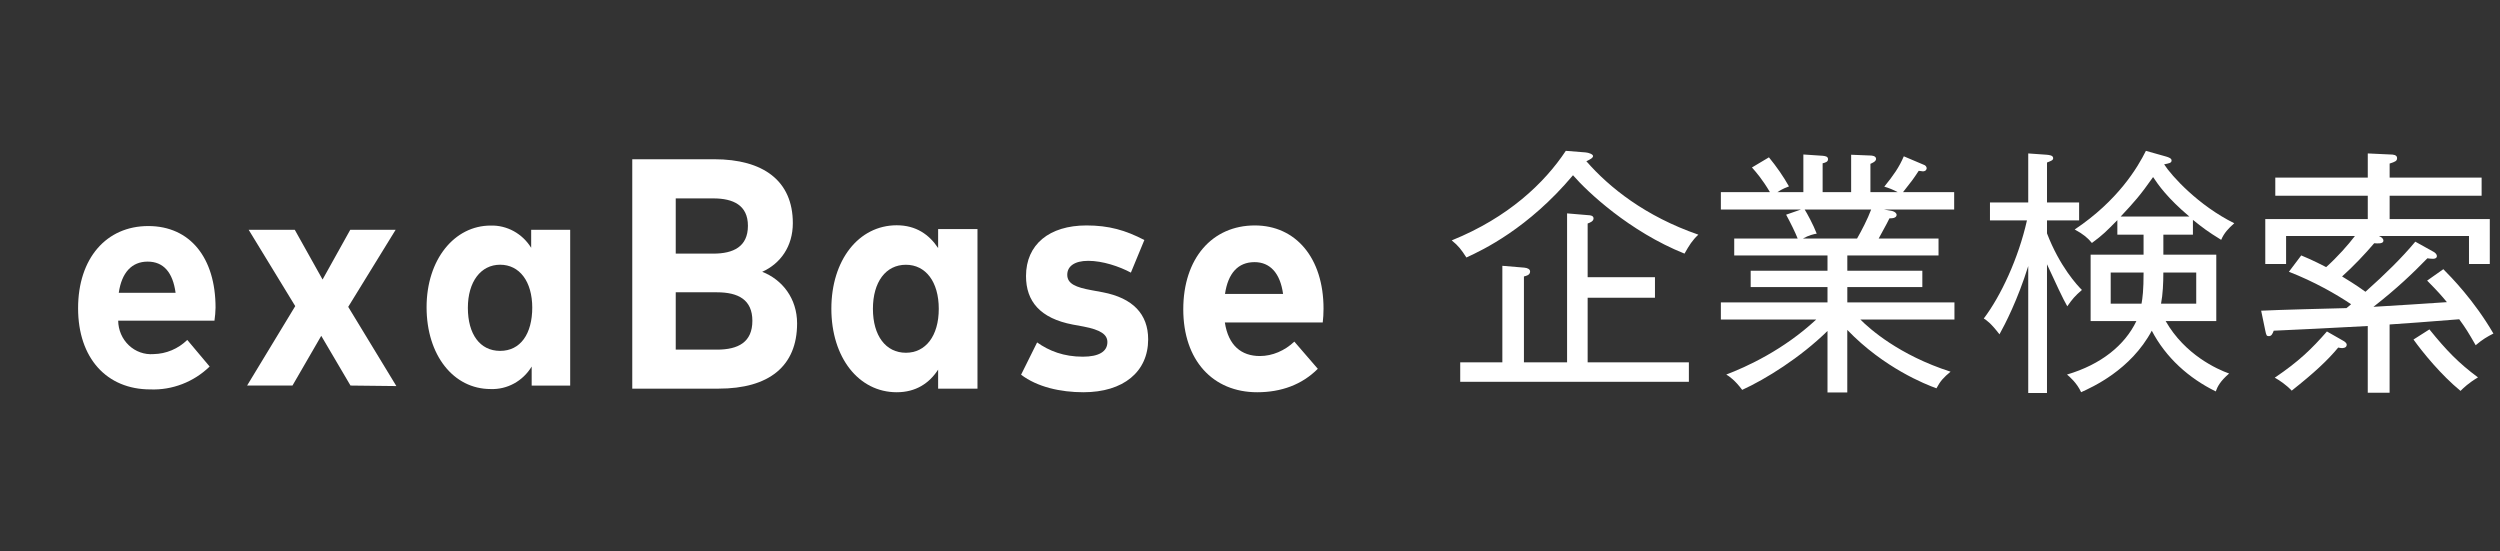 <svg xmlns="http://www.w3.org/2000/svg" width="136" height="30" viewBox="0 0 136 30" fill="none"><rect x="0" y="0" width="136" height="30" fill="#333333" stroke="none"/><path d="M11.667 17.444H6.429C6.432 17.697 6.485 17.946 6.585 18.177C6.684 18.407 6.829 18.614 7.01 18.785C7.19 18.955 7.402 19.086 7.634 19.168C7.865 19.25 8.11 19.283 8.354 19.263C9.037 19.251 9.691 18.976 10.188 18.492L11.405 19.94C10.974 20.357 10.466 20.682 9.912 20.895C9.358 21.109 8.768 21.207 8.177 21.184C5.807 21.184 4.248 19.487 4.248 16.768C4.248 14.049 5.787 12.297 8.066 12.297C10.345 12.297 11.726 14.029 11.726 16.734C11.721 16.972 11.701 17.209 11.667 17.444V17.444ZM9.552 15.929C9.402 14.82 8.897 14.232 8.033 14.232C7.169 14.232 6.619 14.827 6.461 15.929H9.552Z" fill="white"></path><path d="M19.067 20.974L17.476 18.269L15.911 20.974H13.442L16.061 16.653L13.527 12.5H16.035L17.548 15.206L19.054 12.5H21.523L18.943 16.693L21.562 21.002L19.067 20.974Z" fill="white"></path><path d="M31.018 12.501V20.975H28.923V19.94C28.688 20.329 28.358 20.647 27.965 20.862C27.573 21.077 27.133 21.181 26.69 21.164C24.666 21.164 23.206 19.318 23.206 16.714C23.206 14.11 24.725 12.271 26.69 12.271C27.127 12.258 27.561 12.363 27.948 12.576C28.334 12.788 28.661 13.1 28.896 13.481V12.501H31.018ZM28.955 16.748C28.955 15.301 28.255 14.401 27.207 14.401C26.159 14.401 25.452 15.321 25.452 16.748C25.452 18.175 26.107 19.088 27.207 19.088C28.307 19.088 28.955 18.175 28.955 16.721V16.748Z" fill="white"></path><path d="M51.034 12.46V13.494C50.551 12.763 49.834 12.255 48.782 12.255C46.71 12.255 45.226 14.153 45.226 16.792C45.226 19.448 46.71 21.338 48.782 21.338C49.834 21.338 50.559 20.839 51.034 20.108V21.142H53.175V12.46H51.034ZM49.282 19.19C48.186 19.19 47.487 18.263 47.487 16.801C47.487 15.339 48.186 14.403 49.282 14.403C50.352 14.403 51.069 15.321 51.069 16.801C51.069 18.28 50.352 19.19 49.282 19.19Z" fill="white"></path><path d="M62.253 13.057C61.226 12.522 60.32 12.264 59.103 12.264C57.083 12.264 55.815 13.298 55.815 15.018C55.815 16.391 56.583 17.318 58.361 17.657L58.939 17.763C59.88 17.942 60.242 18.2 60.242 18.61C60.242 19.127 59.776 19.404 58.904 19.404C57.869 19.404 57.075 19.092 56.419 18.628L55.547 20.384C56.427 21.053 57.687 21.338 58.939 21.338C61.114 21.338 62.46 20.224 62.46 18.459C62.46 17.086 61.623 16.212 59.992 15.9L59.37 15.785C58.542 15.633 58.059 15.446 58.059 14.947C58.059 14.492 58.447 14.189 59.198 14.189C59.983 14.189 60.889 14.492 61.52 14.831L62.253 13.057Z" fill="white"></path><path d="M72 16.792C72 14.029 70.49 12.264 68.263 12.264C65.941 12.264 64.37 14.055 64.37 16.828C64.37 19.6 65.976 21.338 68.392 21.338C69.695 21.338 70.826 20.928 71.689 20.063L70.412 18.584C69.894 19.074 69.221 19.368 68.539 19.368C67.529 19.368 66.822 18.797 66.632 17.541H71.957C71.983 17.345 72 17.041 72 16.792ZM66.64 15.99C66.804 14.867 67.348 14.26 68.246 14.26C69.091 14.26 69.644 14.858 69.799 15.99H66.64Z" fill="white"></path><path d="M41.464 14.786C42.456 14.341 43.13 13.405 43.13 12.139C43.13 9.83 41.516 8.663 38.857 8.663H34.395V21.142H39.09C41.835 21.142 43.362 19.921 43.362 17.594C43.362 16.239 42.56 15.214 41.464 14.786ZM38.806 10.793C39.893 10.793 40.687 11.168 40.687 12.282C40.687 13.423 39.893 13.797 38.806 13.797H36.76V10.793H38.806ZM36.76 19.02V15.901H39.004C40.169 15.901 40.929 16.311 40.929 17.452C40.929 18.61 40.169 19.02 39.004 19.02H36.76Z" fill="white"></path><g clip-path="url(#clip0_2021_1820)"><path d="M91.637 13.797C88.646 12.597 86.353 10.437 85.571 9.533C83.139 12.427 80.666 13.599 79.771 14.008C79.491 13.571 79.338 13.373 78.974 13.077C82.049 11.834 84.019 9.957 85.18 8.206L86.256 8.291C86.424 8.305 86.661 8.39 86.661 8.488C86.661 8.587 86.536 8.658 86.298 8.771C87.542 10.197 89.498 11.764 92.391 12.766C92.056 13.077 91.903 13.331 91.637 13.797ZM79.436 20.771V19.712H81.728V14.46L82.916 14.559C83.097 14.573 83.237 14.644 83.237 14.771C83.237 14.969 83.014 15.011 82.902 15.039V19.712H85.249V11.608L86.424 11.707C86.48 11.707 86.689 11.721 86.689 11.877C86.689 12.032 86.522 12.103 86.368 12.159V15.081H90.03V16.197H86.368V19.712H91.875V20.771H79.436Z" fill="white"></path><path d="M101.205 17.383C101.694 17.877 103.302 19.317 106.111 20.22C105.734 20.531 105.552 20.729 105.343 21.124C104.756 20.912 102.492 20.023 100.492 17.947V21.35H99.416V18.004C97.934 19.458 96.048 20.63 94.775 21.209C94.384 20.686 94.077 20.474 93.909 20.375C94.986 19.966 97.012 19.049 98.801 17.383H93.615V16.451H99.416V15.618H95.237V14.728H99.416V13.896H94.342V12.978H97.794C97.668 12.653 97.389 12.088 97.165 11.679L97.976 11.397H93.615V10.451H96.284C95.865 9.745 95.543 9.378 95.306 9.11L96.23 8.559C96.635 9.053 97.012 9.59 97.32 10.14C97.208 10.182 96.971 10.267 96.691 10.451H98.103V8.404L99.151 8.474C99.277 8.488 99.445 8.503 99.445 8.658C99.445 8.799 99.319 8.841 99.151 8.884V10.451H100.702V8.418L101.751 8.46C101.82 8.46 102.058 8.474 102.058 8.644C102.058 8.785 101.848 8.87 101.751 8.912V10.451H103.232C102.995 10.324 102.756 10.225 102.505 10.154C103.008 9.533 103.316 9.095 103.567 8.503L104.699 8.983C104.755 9.011 104.811 9.081 104.811 9.152C104.811 9.208 104.769 9.321 104.601 9.321C104.559 9.321 104.546 9.307 104.378 9.293C104.07 9.759 104.029 9.815 103.526 10.451H106.307V11.397H102.478L102.883 11.467C103.106 11.51 103.176 11.623 103.176 11.679C103.176 11.721 103.176 11.891 102.786 11.877C102.716 12.018 102.659 12.145 102.199 12.978H105.456V13.896H100.494V14.728H104.575V15.618H100.494V16.451H106.322V17.383H101.205ZM98.173 11.397C98.298 11.594 98.647 12.23 98.829 12.71C98.661 12.738 98.41 12.794 98.075 12.978H101.023C101.275 12.54 101.596 11.919 101.792 11.397H98.173Z" fill="white"></path><path d="M112.46 16.663C112.25 16.31 111.817 15.378 111.356 14.376V21.378H110.336V14.474C109.763 16.31 109.078 17.637 108.771 18.187C108.295 17.566 108.072 17.425 107.918 17.326C108.84 16.112 109.805 14.051 110.266 11.99H108.254V11.015H110.336V8.347L111.343 8.418C111.468 8.432 111.692 8.446 111.692 8.601C111.692 8.714 111.608 8.743 111.357 8.841V11.015H113.104V11.99H111.357V12.695C112.042 14.489 113.02 15.547 113.257 15.773C112.865 16.112 112.739 16.267 112.46 16.663ZM120.832 13.048C120.077 12.583 119.825 12.385 119.295 11.961V12.766H117.687V13.853H120.566V17.467H117.812C118.86 19.303 120.622 20.093 121.264 20.319C120.775 20.743 120.635 21.025 120.537 21.293C119.07 20.573 117.825 19.458 117.057 17.99C115.911 20.136 113.8 21.067 113.213 21.336C112.99 20.841 112.584 20.488 112.445 20.376C114.304 19.825 115.59 18.78 116.219 17.467H113.73V13.853H116.61V12.766H115.184V11.976C114.569 12.597 114.429 12.752 113.8 13.218C113.563 12.935 113.353 12.752 112.864 12.484C115.227 10.902 116.289 9.11 116.737 8.206L117.84 8.517C117.98 8.559 118.134 8.615 118.134 8.728C118.134 8.87 117.995 8.884 117.729 8.94C118.134 9.575 119.603 11.185 121.545 12.145C121.237 12.413 120.985 12.681 120.832 13.048ZM114.822 14.827V16.521H116.499C116.555 16.211 116.611 15.787 116.611 14.827H114.822ZM117.128 9.632C116.415 10.648 116.093 11.001 115.366 11.778H119.098C117.91 10.775 117.407 10.056 117.128 9.632ZM119.475 14.827H117.686C117.686 15.406 117.658 16.013 117.56 16.521H119.475V14.827H119.475Z" fill="white"></path><path d="M134.677 18.78C134.272 18.074 134.132 17.848 133.782 17.368C131.559 17.538 131.308 17.566 129.994 17.651V21.364H128.806V17.735C126.305 17.863 125.396 17.919 123.691 17.99C123.622 18.173 123.565 18.286 123.426 18.286C123.3 18.286 123.286 18.244 123.23 17.976L123.007 16.902C123.748 16.86 126.99 16.776 127.647 16.761C127.759 16.677 127.801 16.634 127.899 16.55C127.13 16.027 125.872 15.307 124.516 14.785L125.187 13.895C125.424 13.994 125.774 14.135 126.543 14.531C127.144 13.994 127.745 13.317 128.109 12.837H124.363V14.361H123.231V11.919H128.807V10.648H123.776V9.66H128.807V8.347L130.037 8.404C130.177 8.404 130.401 8.418 130.401 8.601C130.401 8.757 130.303 8.799 129.996 8.898V9.66H135V10.648H129.996V11.919H135.445V14.361H134.313V12.837H129.407C129.575 12.907 129.659 12.992 129.659 13.091C129.659 13.274 129.338 13.246 129.156 13.232C128.68 13.797 127.996 14.517 127.409 15.039C128.177 15.505 128.485 15.731 128.681 15.872C129.771 14.898 130.651 14.037 131.393 13.147L132.385 13.698C132.469 13.74 132.567 13.839 132.567 13.924C132.567 14.037 132.469 14.079 132.357 14.079C132.245 14.079 132.147 14.065 132.05 14.051C131.267 14.855 130.401 15.688 129.115 16.691C131.002 16.578 131.212 16.564 133.112 16.437C132.819 16.084 132.624 15.858 132.036 15.265L132.917 14.644C133.336 15.067 134.58 16.324 135.642 18.145C135.306 18.314 135.04 18.47 134.677 18.78ZM127.395 18.936C127.339 18.936 127.283 18.921 127.199 18.907C126.626 19.599 125.899 20.277 124.669 21.251C124.362 20.926 123.998 20.686 123.747 20.545C125.047 19.67 125.76 18.978 126.585 18.032L127.451 18.526C127.535 18.568 127.661 18.653 127.661 18.752C127.66 18.936 127.451 18.936 127.395 18.936ZM133.852 21.265C132.789 20.39 131.811 19.19 131.294 18.47L132.16 17.919C133.097 19.077 133.74 19.74 134.802 20.531C134.299 20.827 134.006 21.11 133.852 21.265Z" fill="white"></path></g><defs><clipPath id="clip0_2021_1820"><rect width="56.667" height="13.172" fill="white" transform="translate(78.969 8.206)"></rect></clipPath></defs></svg>